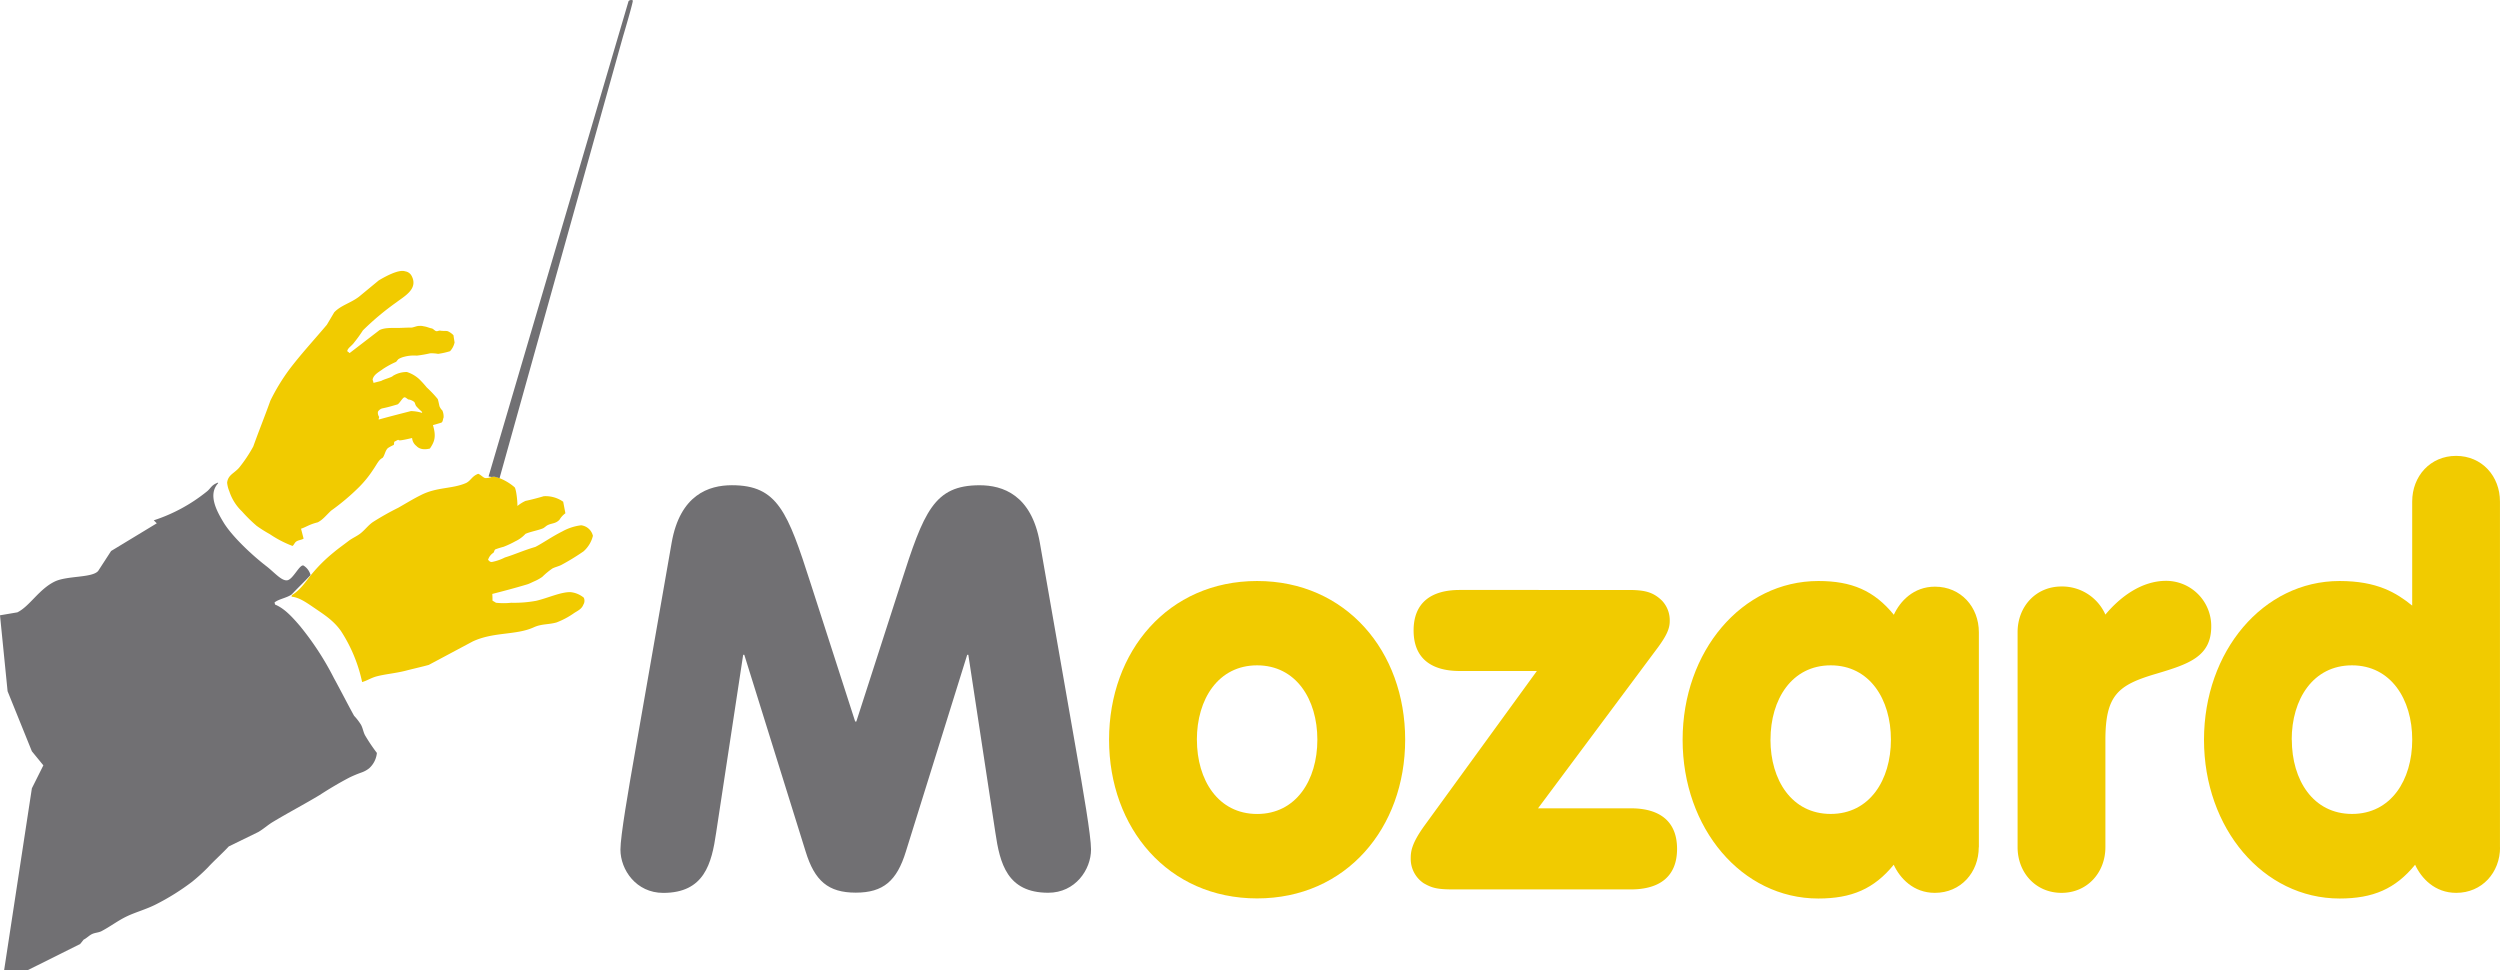 <svg id="Layer_1" data-name="Layer 1" xmlns="http://www.w3.org/2000/svg" viewBox="0 0 711.48 276.19"><defs><style>.cls-1,.cls-4{fill:#717073;}.cls-2,.cls-3{fill:#f1cb00;}.cls-3,.cls-4{fill-rule:evenodd;}</style></defs><title>Mozardwww_liggend_Grijs_A4</title><path class="cls-1" d="M235.65,284.08c2.4-13.62,10.57-16.34,17.14-16.34,13,0,15.86,7.53,22.43,28L287.88,335h0.32l12.66-39.25c6.57-20.51,9.45-28,22.43-28,6.57,0,14.74,2.72,17.14,16.34l10.25,58.63c2.08,11.86,4.32,24.83,4.32,28.67,0,5.77-4.49,12.33-12.17,12.33-11.7,0-13.77-8.33-15.06-17.14L320.08,316h-0.32L302.3,372c-2.56,8.33-6.41,11.69-14.26,11.69s-11.7-3.36-14.26-11.69L256.32,316H256l-7.69,50.62c-1.28,8.81-3.37,17.14-15.06,17.14-7.69,0-12.18-6.56-12.18-12.33,0-3.84,2.24-16.82,4.32-28.67Z" transform="translate(-44.5 -129.65)"/><path class="cls-2" d="M444.4,340.16c0,25.15-16.82,45.17-42.14,45.17s-42.13-20-42.13-45.17S376.95,295,402.26,295,444.4,315,444.4,340.16Zm-59.27,0c0,11.53,6.08,21.14,17.14,21.14s17.14-9.61,17.14-21.14S413.31,319,402.26,319,385.12,328.62,385.12,340.16Z" transform="translate(-44.5 -129.65)"/><path class="cls-2" d="M481.88,320.61H459.93c-8,0-13.13-3.52-13.13-11.53s5.12-11.53,13.13-11.53H508c4.65,0,7,.64,9.45,3a8.11,8.11,0,0,1,2.24,5.93c0,2.24-1.12,4.32-3.2,7.21l-34.28,46h26.43c8,0,13.14,3.53,13.14,11.54s-5.13,11.54-13.14,11.54H458c-4.65,0-6.09-.48-8.33-1.76a8.33,8.33,0,0,1-3.69-7c0-1.92.16-4.16,3.84-9.29Z" transform="translate(-44.5 -129.65)"/><path class="cls-2" d="M607.64,370.75c0,7.21-5.13,13-12.5,13-6.09,0-9.94-4.16-11.7-8-5.61,6.88-12,9.61-21.47,9.61-21.79,0-38.61-20-38.61-45.17S540.19,295,562,295c9.45,0,15.86,2.72,21.47,9.61,1.76-3.85,5.61-8,11.7-8,7.37,0,12.5,5.76,12.5,13v61.2Zm-59.28-30.6c0,11.53,6.09,21.14,17.14,21.14s17.14-9.61,17.14-21.14S576.56,319,565.51,319,548.37,328.62,548.37,340.16Z" transform="translate(-44.5 -129.65)"/><path class="cls-2" d="M618.69,309.56c0-7.21,5.12-13,12.5-13a13.46,13.46,0,0,1,12.49,8c4.17-5,10.26-9.61,17.31-9.61a12.87,12.87,0,0,1,12.81,13c0,8.65-6.57,10.73-15.7,13.46-10.89,3.2-14.42,6.09-14.42,18.9v30.44c0,7.21-5.13,13-12.49,13s-12.5-5.77-12.5-13v-61.2Z" transform="translate(-44.5 -129.65)"/><path class="cls-2" d="M756,370.75c0,7.21-5.12,13-12.49,13-6.09,0-9.93-4.16-11.69-8-5.61,6.88-12,9.61-21.47,9.61-21.79,0-38.61-20-38.61-45.17S688.54,295,710.32,295c10.73,0,16.18,3.37,20.67,7V272.39c0-7.21,5.13-13,12.49-13s12.49,5.77,12.49,13v98.36Zm-59.27-30.6c0,11.53,6.09,21.14,17.14,21.14S731,351.69,731,340.16,724.9,319,713.85,319,696.7,328.62,696.7,340.16Z" transform="translate(-44.5 -129.65)"/><path class="cls-3" d="M167.71,250.63c1,3.34.43,4.75-.86,6.67-1.63.41-3,.19-3.84-0.73a3.18,3.18,0,0,1-1.23-2.27c-0.82.2-3.65,0.87-3.79,0.62s-0.6.14-1.16,0.38c-0.3.13-.07,0.85-0.33,1a12.58,12.58,0,0,0-1.5.8c-0.85.58-1,2.2-1.62,2.85-1.13.58-1.5,1.65-2.72,3.42a31.09,31.09,0,0,1-3.85,4.78A64.4,64.4,0,0,1,138.7,275c-1.71,1.66-2.31,2.51-3.74,3.29-2.53.64-3.29,1.34-4.79,1.83,0.25,0.94.49,1.88,0.73,2.82-0.56.37-1.39,0.39-2,.77s-0.68,1-1.16,1.31a31.1,31.1,0,0,1-6.46-3.36,36.65,36.65,0,0,1-3.73-2.35,42.92,42.92,0,0,1-4.18-4.11,13.8,13.8,0,0,1-3.6-5.71,8.51,8.51,0,0,1-.63-2.45,3.29,3.29,0,0,1,.84-1.95c0.58-.69,1.85-1.46,2.6-2.37a40.61,40.61,0,0,0,4-6c1.58-4.42,3.29-8.63,4.87-13.05a57.39,57.39,0,0,1,5.4-8.89c3.3-4.36,7.07-8.43,10.67-12.7l2.1-3.55c1.91-2,4.61-2.6,7-4.4l5.67-4.68c1.55-.92,5.62-3.25,7.51-2.58a2.46,2.46,0,0,1,1.82,1.25c2,3.71-1.93,5.76-4.28,7.55a76.66,76.66,0,0,0-9.56,8,37.81,37.81,0,0,1-2.44,3.39c-0.69,1-1.82,1.57-2,2.43-0.06.27,0.55,0.37,0.54,0.63l0.2-.05,8.43-6.48c1.35-.66,3.05-0.62,5.17-0.61,1.15,0,2.54-.12,3.79-0.09,0.64,0,1.7-.54,2.33-0.48a3.49,3.49,0,0,1,1.31.11c0.86,0.1,1.44.44,2.25,0.59,0.45,0.09.86,0.7,1.29,0.78s0.79-.23,1.14-0.15c0.75,0.17,1.58,0,2.17.18a5.22,5.22,0,0,1,1.59,1.13c0.1,0.69.21,1.38,0.32,2.06a5.38,5.38,0,0,1-1.29,2.49,21.81,21.81,0,0,1-3.4.76,10.5,10.5,0,0,0-2.27-.16,35.12,35.12,0,0,1-3.81.66,10.62,10.62,0,0,0-3.52.31,6,6,0,0,0-1.67.67,6.58,6.58,0,0,0-.66.78,25,25,0,0,0-3.7,2c-1.19.9-2.66,1.57-3,3,0,0.28.24,0.68,0.24,1l2.22-.57c0.62-.42,3.11-1.05,3.29-1.41a7.45,7.45,0,0,1,4-1.12,9.46,9.46,0,0,1,3.54,2.06,29.84,29.84,0,0,1,2.11,2.33,32.38,32.38,0,0,1,3.13,3.31c0.11,0.26.4,1.61,0.48,2a3.37,3.37,0,0,0,.84,1.26,4.35,4.35,0,0,1,.34,2c-0.23.49-.16,1.3-0.7,1.47S168.53,250.42,167.71,250.63Zm-10.11-5.88c0.48-.13,1.41-1.83,1.91-2s1,0.7,1.46.61a3.72,3.72,0,0,1,1.38.65c0.29,0.26.29,0.82,0.62,1.25a16.38,16.38,0,0,0,1.6,1.57l0.08,0.33a11.57,11.57,0,0,0-3.2-.52c-2.26.58-6.17,1.57-9.15,2.41-0.14-.2.21-0.63,0.06-0.83a2,2,0,0,1-.3-1.41,2.23,2.23,0,0,1,1.15-.92C155.06,245.52,155.91,245.23,157.61,244.75Z" transform="translate(-44.5 -129.65)"/><path class="cls-2" d="M196.75,295a12,12,0,0,0,2.08-1.18,21.71,21.71,0,0,1,2.87-2.38c0.77-.41,1.89-0.64,2.64-1.06a64.24,64.24,0,0,0,6.23-3.82,8.61,8.61,0,0,0,2.67-4.42,3.94,3.94,0,0,0-3.36-3,14.73,14.73,0,0,0-5.35,1.75c-3,1.5-5.63,3.38-7.68,4.41-3.62,1.08-5.83,2.14-8.65,3a14.12,14.12,0,0,1-3.78,1.3l-0.46-.1-0.56-.51a3.64,3.64,0,0,1,1.48-2c0.31-.21.22-0.74,0.61-1a23.87,23.87,0,0,1,2.31-.72,26.63,26.63,0,0,0,3.35-1.57,9.24,9.24,0,0,0,2.9-2.12c1.38-.62,3.64-1,5-1.58,0.41-.2.9-0.7,1.29-0.89,1.27-.62,2.23-0.38,3.37-1.52a6.19,6.19,0,0,1,1.7-1.87c-0.21-1.09-.42-2.19-0.63-3.28a8.68,8.68,0,0,0-5.53-1.57c-1.55.46-3.35,0.94-5.2,1.34a10.29,10.29,0,0,0-2.29,1.44c0-1.75-.37-4.78-0.8-5.32a14.92,14.92,0,0,0-4.4-2.64,7.44,7.44,0,0,0-1.3-.39,1.92,1.92,0,0,0-.76.07,4.6,4.6,0,0,1-1.91.33c-0.66-.15-1.31-1-2-1.21-1.8.69-2,1.85-3.41,2.6-4,1.76-8.35,1.11-12.94,3.48-2.17,1.07-4.31,2.4-6.43,3.6a77.77,77.77,0,0,0-7.2,4.06c-1.43,1-2.29,2.31-3.7,3.36-1,.73-2.23,1.26-3.19,2-1.4,1.08-2.91,2.13-4.24,3.25a43.88,43.88,0,0,0-6.42,6.38c-1.75,2.22-3.07,4.3-5.49,5.79l-0.1.46c2.28,0.16,4.61,1.93,7,3.54,2.52,1.72,5.07,3.38,7.09,6.26a43,43,0,0,1,6,14.49c1.46-.42,2.63-1.24,4.17-1.63,2.49-.65,5.44-0.88,8.26-1.61,2-.52,4.9-1.18,6.53-1.64l12.48-6.66c6-2.82,12.4-1.73,17.44-4.06,2.21-1,4.18-.72,6.45-1.37a22.37,22.37,0,0,0,5-2.67c1-.65,2.14-1.12,2.62-2.38a2.09,2.09,0,0,0,.13-2,7.07,7.07,0,0,0-3.85-1.58c-2.82,0-6.25,1.65-9.68,2.47a34.75,34.75,0,0,1-7.13.56,20.1,20.1,0,0,1-4.32,0l-1-.6c0-.64,0-1.28-0.06-1.91,3.23-.83,6.48-1.68,10-2.74C195.21,295.75,196,295.32,196.75,295Z" transform="translate(-44.5 -129.65)"/><path class="cls-1" d="M224.59,129.77a1,1,0,0,0-1.21.21c-13.3,45.14-26.55,90.13-39.84,135.27l0.94,0.15a1.92,1.92,0,0,1,.76-0.07,7.44,7.44,0,0,1,1.3.39l0.13,0q13.92-49.82,27.84-99.64,3.64-13,7.28-26C222.68,137.12,224.78,129.88,224.59,129.77Z" transform="translate(-44.5 -129.65)"/><path class="cls-4" d="M44.5,304.76l4.94-.84c3.5-1.72,6.14-6.59,10.64-8.77,3.52-1.7,10.64-1,12.35-3l3.69-5.69,13-7.88-0.86-.85a47.42,47.42,0,0,0,15.09-8.19c1.17-.92,1.27-1.86,3.21-2.55l0,0.2c-2.85,3.16-.58,7.62,1.6,11.2s7.43,8.75,12.21,12.44c2.22,1.71,4.38,4.35,6,3.94s3.44-4.6,4.51-4.17a4.56,4.56,0,0,1,2,2.71c-1.74,1.89-3.63,3.65-5.37,5.52-1.44,1-3.77,1.32-4.88,2.28,0.05,0.2.11,0.4,0.16,0.6,2.64,1.07,4.89,3.55,7,6a82.13,82.13,0,0,1,9.75,14.94c2,3.65,4.1,7.78,5.73,10.71a15.62,15.62,0,0,1,2,2.61c0.55,1.08.64,2.14,1.2,3.08a51.09,51.09,0,0,0,3.29,4.88,6.74,6.74,0,0,1-2.19,4.36,7.27,7.27,0,0,1-2.15,1.19,35.33,35.33,0,0,0-3.42,1.42c-3.09,1.61-6,3.37-8.51,5-4.28,2.58-9,5.06-13.29,7.64-1.55.93-2.65,2-4.2,2.9l-8.4,4.1c-1.62,1.78-4.27,4.15-5.89,5.93a51.92,51.92,0,0,1-4.56,4.14A66.86,66.86,0,0,1,88.94,387c-2.74,1.41-5.82,2.23-8.31,3.42-2.64,1.26-4.69,2.9-7.34,4.28-0.82.38-1.75,0.38-2.58,0.77s-1.56,1.19-2.4,1.59l-1,1.25-15,7.48H45.67L53.57,354l3.27-6.54-3.27-4-6.91-17.09Z" transform="translate(-44.5 -129.65)"/></svg>
